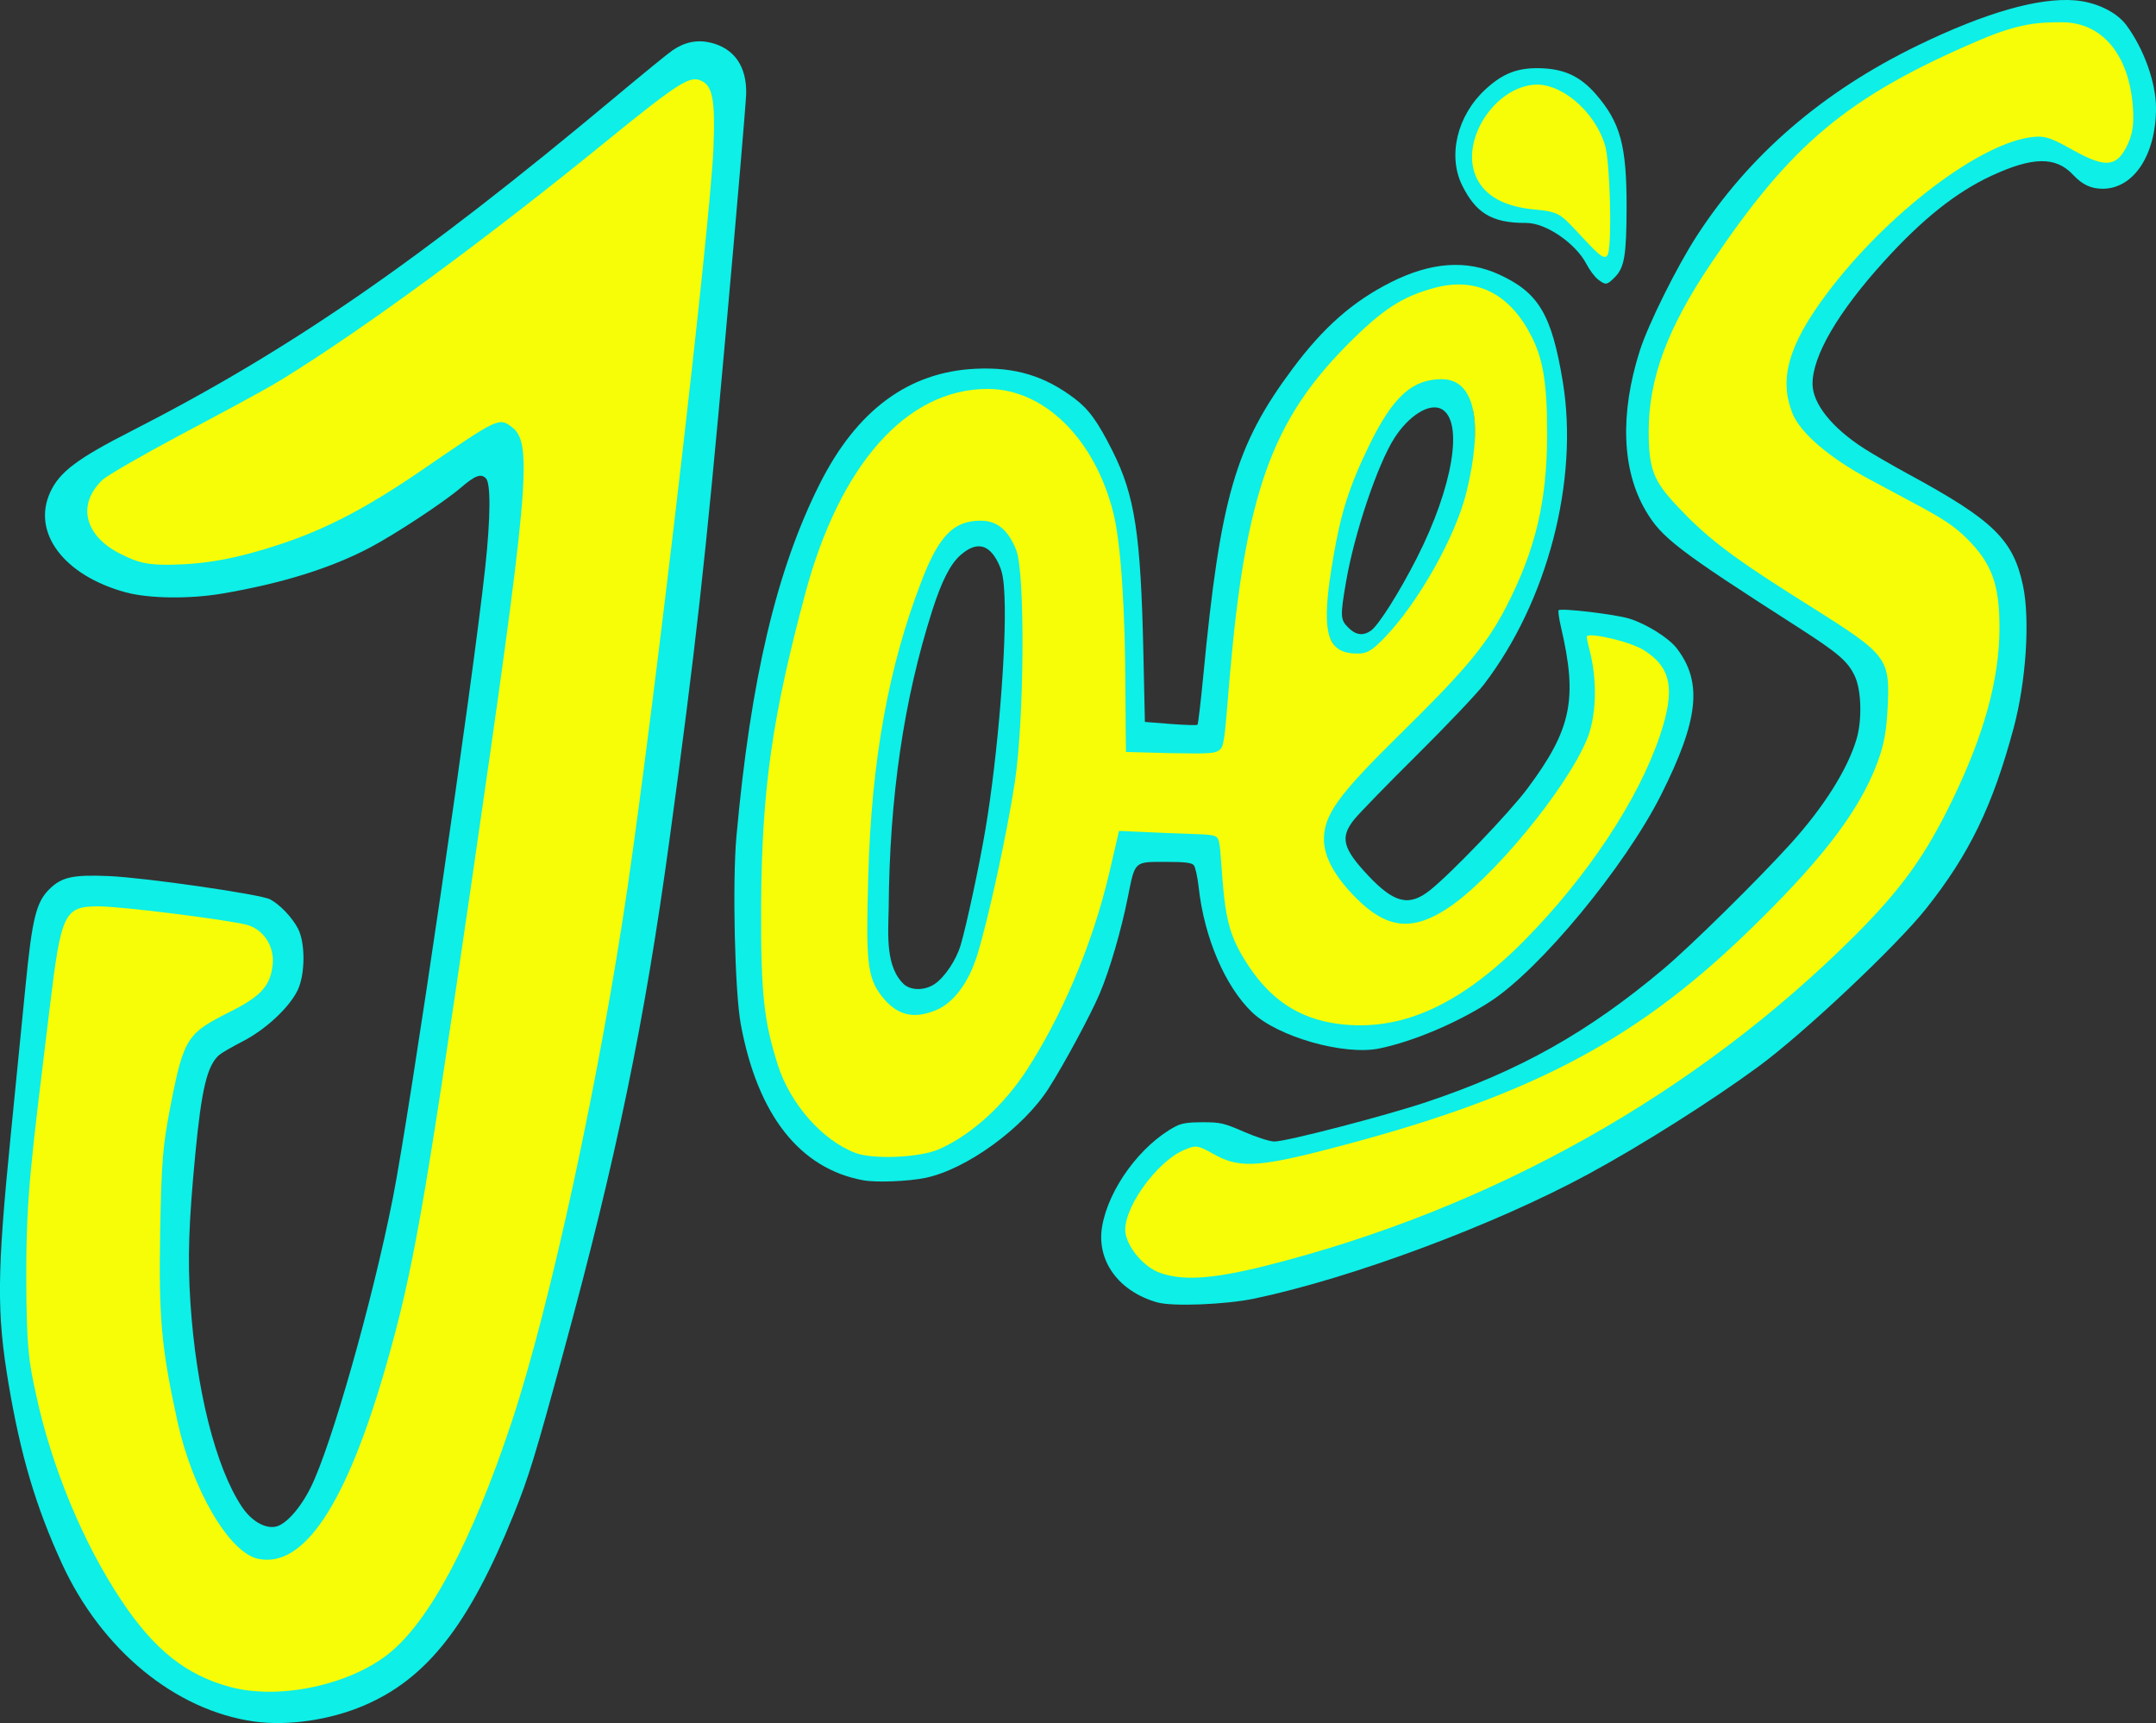 <svg enable-background="new 0 0 2972.9 2376" viewBox="0 0 2972.9 2376" xmlns="http://www.w3.org/2000/svg"><rect x="0" y="0" width="2972.9" height="2376" fill="#333333" stroke="none"/><g fill="#0defe7"><path d="m1248.9 1402.6c-23.3-7.4-40-24.7-51.3-53.1-5-12.5-5.5-29-5.3-111 .3-99 2.6-147.8 17.1-232.1 19.5-113.4 57.1-229.5 85.1-264.9 38-47.9 94.1-37.7 113.5 20.6 5.1 15.2 6.9 31.4 7 121.4.2 100-.5 129.6-11.6 206-9.8 68.2-37.9 195.6-53.8 241.4-16.8 48.7-66.5 82.5-100.7 71.7zm39.9-45.7c13.8-9.2 29.7-33.1 35.8-53.5 8.1-27.4 26.1-111.1 34.4-161 16.8-99.7 29.1-250.9 26.1-319.4-1.1-25.8-2.9-35.2-9-47.5-12.8-25.7-30-29.1-51.7-10-14 12.3-25.9 35.7-38.9 76.3-39.3 123-59 257.2-60.1 410.9-.8 36.9-4.5 81.4 21.7 105.2 10.5 8.3 28.4 7.9 41.7-1zm-938.1 1017c-109.1-15.2-210.9-99-265.6-218.4-35.9-78.5-56.6-148.3-73.3-247.3-16.5-98.2-16-152 2.9-341.9 6.9-69 16.1-161.6 20.4-205.8 9.2-93.7 14.7-116.2 32.7-134.1 17-17 32.4-20.5 82.8-18.3 49.2 2.1 208.2 25 221.7 32 13.3 6.9 30.2 24.5 38.5 40.2 10.4 19.7 10.2 63.4-.5 85.4-11.6 23.8-44 54-75.5 70.2-14.7 7.6-29.3 16-32.5 18.8-16.6 14.4-24.4 47-33 136.8-9.1 95.2-10.7 143.6-6.8 203.9 7.8 120.3 34.8 227.9 70.9 282.2 13 19.6 31.7 30.6 46.7 27.6 13.9-2.8 33.9-25.1 48.3-54 28.2-56.4 85.1-256.5 113.2-398.6 23.7-119.7 110.6-713.1 127.5-870.5 7.4-68.7 7.7-115.7.9-122.5-6.9-7-14.8-4-34.8 13.1-23.5 20.1-89.8 63.7-124.7 82.2-54.2 28.6-121.4 49.5-203.9 63.6-45.3 7.7-101.1 7-133.3-1.7-85.3-23.2-129.9-82.5-103.9-138.4 13-27.8 37-45.9 112.3-84.3 219.2-112 396.8-234.7 667.6-461.1 37.1-31 72.2-59.7 78.1-63.6 16.6-11.4 33.7-14.9 51.9-10.7 32.9 7.6 50.5 32.7 49.6 70.8-.3 12.1-13.2 163.9-28.8 337.2-27.6 308.1-40.9 427-77.2 693.2-34.1 249.4-72.8 436.5-145.8 704.2-39.6 145.3-48.1 172.8-68.8 224.3-61.5 152.4-119.6 226.5-206.8 263.6-46.8 19.9-104.6 28.3-150.8 21.9z"/><path d="m1190.5 1627.6c-87.7-16-145.8-90-169-215-8.3-44.5-11.8-196-6-259.6 19.6-216.2 55.1-366.7 114.6-485.3 51.1-101.9 122.6-154.9 215.2-159.2 54.2-2.6 95 9.7 136.4 41 19.8 15 32.1 32 52.5 72.7 30.7 61.3 38.8 114.4 42.4 277.8l2.1 95.5 35.4 2.8c19.5 1.5 36.1 2 37.1 1.1.9-.9 4.4-30.4 7.8-65.5 23.7-248.4 44.4-319.5 123.5-425.7 42.5-57 82.9-92.5 135.2-118.9 55.6-28 104.5-31.5 149.8-10.6 54.3 25 72.1 55.1 87.4 147.5 22.5 136.1-21 303.1-108.8 417.7-9.9 12.9-51.4 56.6-92.3 97.2-40.9 40.5-79.8 80.6-86.5 88.9-19.8 24.8-16 39.9 19.6 77.7 35.8 37.9 56.2 42.7 84.9 19.9 29.3-23.3 109.6-107.1 134.1-139.9 61.1-81.8 69.8-123.6 46.5-223.1-2.7-11.7-4.2-22.1-3.2-23.1 3.3-3.3 78.2 5.6 97.6 11.6 23.6 7.3 54.5 26.7 65.5 41.2 35.6 46.7 30 98.6-21.8 201.7-49.8 99-167 240.8-235.8 285.2-45.4 29.3-106.1 55-152.7 64.6-48.4 10-140-16-175.3-49.7-37.3-35.7-66.2-103.1-73.8-172.3-1.6-14.3-4.6-28-6.7-30.6-3-3.6-11.8-4.7-39.5-4.7-43 0-41.5-1.4-51.5 48.6-9.1 45.8-25.1 100.6-38.7 132.7-12.3 29.1-48.9 97.1-70.4 130.8-34.9 54.8-113.1 111.7-169.8 123.6-23.6 4.9-68 6.7-85.8 3.4zm151-222.9 73.1-287.2 274.9-26.5 141.5-129 91.6-77.9 124.2-309.3-111.9-58-116.8 322.7 4 112.9-152.6 108.7-248.6 13.6 4.8-361.1-194.1-2.4-65.1 690.4z"/><path d="m1858.4 902.8c-12-3.5-17.2-8.3-24.3-22.3-7.3-14.4-7.6-31.1-1.3-79.4 10.2-77.9 23.4-122 56.5-189.7 25.8-52.6 40.4-70.5 68.2-83.5 55-25.6 84.5 13.4 74.8 99-8.6 75.5-32 132-86.7 208.6-43.3 60.7-61.6 74.8-87.2 67.3zm32-33.2c10.5-7.4 39.1-52.7 63.3-100.2 49.9-98.2 64.9-188.9 33.9-205.4-16.5-8.8-45 8.9-65.1 40.4-23 36.1-55.1 131.4-66.4 197.7-8.2 47.8-8 52.4 3.1 63.4 10.2 10.3 20.4 11.7 31.2 4.1zm312.7-484.6c-4.6-3.6-11.7-13.4-15.9-21.5-14.1-27-54.8-56.3-83.1-56.1-48.4.4-69.6-15.1-87.8-51.5-20.4-40.9-7.1-96.6 31.8-132.5 24.9-23.1 46.1-30.8 79.5-29.2 30.9 1.6 51.9 11.8 72.4 35.1 34.4 39.4 43.1 71.2 42.9 157.2-.2 66.3-3 82.6-16.5 96.1-10.7 10.7-12.5 10.9-23.3 2.4zm-607.5 1410.9c-53.3-15.2-83.9-57.4-75.9-104.6 8.9-52.1 53.1-112.5 101.2-138 8.2-4.4 17.6-5.8 37.6-5.8 24.4 0 29.2 1.2 57.1 13.3 17.1 7.4 35.3 13.3 41.6 13.3 16.7 0 152.6-35.3 210.3-54.6 127.7-42.8 222-95.7 326.1-183.2 37.5-31.5 131.4-124 175.9-173.3 45.6-50.5 78.2-102.3 90.5-143.9 7.8-26.4 6.7-67.1-2.3-86.5-9.6-20.6-22.5-31.7-78.2-67.5-166.5-106.7-188.5-123.6-210.5-161.3-32.7-55.8-35.5-133.6-7.8-220.5 11.5-36 50.9-115.4 78.3-157.7 72.5-112 174.1-199.5 305.4-263.2 92.6-44.9 166.5-66.1 216.5-61.9 29 2.4 57.3 16.1 70.7 34.3 24.2 32.7 40.8 79.2 40.8 114.1 0 64.8-30.8 111.4-73.6 111.4-16 0-28.1-5.7-40.9-19.4-23.7-25.3-55.5-24.9-112.4 1.5-48.8 22.7-95.2 59.6-148.2 118.1-63.3 69.8-98.6 130.3-98.5 168.9.1 27.2 26.7 60.5 71 89 11.9 7.6 39.2 23.4 60.8 35.2 117.6 63.8 144.9 90.4 158.4 153.9 9.9 47 4.3 132.3-12.9 196.4-29 107.8-61 173.8-120.5 248.8-41.2 51.9-169 172.3-231.6 218.2-65.2 47.8-161.2 108.5-234.5 148.2-129 70-326.5 143.6-460.8 171.7-39.6 8.2-112.7 11.1-133.6 5.1z"/></g><path d="m317.9 2326.4c-61.7-16.4-105.6-52.1-150.5-119.4-53.5-80.4-96.5-185-117.9-284.8-8.9-41.3-13.2-60.3-13.3-160.5-.2-114.9 7-162.7 32.3-371.8 15.7-130 19.7-140.1 66.7-140.1 33.9 0 179.9 18.8 204.9 25.4 22.7 6 38.5 29 35.9 54.7-2.9 28.3-14.8 43.2-57.2 64.5-60.1 30.3-65.1 34.7-83.7 130.7-10.4 53.7-12.5 75.3-14.2 172.8-2.1 120.7 1.6 160.6 23.8 262.2 20.3 92.8 70.7 180.4 110.8 189.3 63.4 14 122-75.2 176.7-265.7 37.2-129.6 52.7-218 116.7-658 79.1-544 86.2-613 58.3-635.6-19.4-15.7-19.6-14.2-129.5 60.9-70.6 48.2-126.4 77.8-188.6 98.6-63 21.1-106.1 28.3-152.5 29.1-35.6.6-47-3.4-69.6-14.5-51-25-61.4-69.1-25.1-103 5.8-5.4 53.8-33.2 104.6-60.3s116-61.5 141.9-77.5c118.9-73.3 288.3-198.8 448.1-329 102.6-83.6 115.3-89.9 130.5-83 14.7 6.7 19.8 23.4 16.7 94.2-5.1 114.3-81.2 764.3-118.2 1017.1-38.2 260.4-106.5 577.7-160.5 739.8-54.1 162.3-112.2 271.9-168.2 317.2-54.2 43.7-151.1 64.7-218.9 46.7zm862.1-736.4c-46.4-17.3-90.6-68.5-107.3-121-19-59.7-23.8-96.3-23.2-220 .8-163.5 16.2-264 60.9-430.7 47.6-177.5 139.6-282 251.4-282 77.8 0 147.7 68.6 173.4 170.9 10.6 42.1 16.4 136.8 16.6 242 .1 42.7.8 87.7.8 87.7l62.5 1.7c51.6.7 61.1 1 67.6-5.5 6.1-6 6.6-26 13.1-101.3 21.5-249.5 57.7-351.3 161.7-456.1 47.7-48.1 75.8-67.3 122.7-79.3 57.4-14.7 102.8 10.2 131.8 67.8 15.7 31.2 21.4 63.5 21.3 134.9-.1 92.7-16 159-56.4 237.7-28.7 55.8-63.1 93.6-147.5 176.7-84.1 82.8-103.7 109.8-103.8 144-.1 23 14.1 50.5 44.2 80.7 41.6 41.8 76.4 46.8 125.5 14.8 61.7-40.1 165.1-165.3 193.2-234.2 12.4-30.4 13.9-76.8 5-115.4-2.8-11.9-6.5-24.9-5.2-26.2 5-4.9 59.3 7.3 78.7 19.5 37.5 23.8 43.4 53.6 22 117.3-30 89.4-100.8 195.5-186.6 282.4-89.2 90.2-171.1 127-257.8 115.4-55-7.4-93-34.7-122.9-79.8-25.4-38.3-31.4-62-36-118.6-2.9-35.3-2.9-53.8-7.5-58.5-5.3-5.3-20.3-4.1-71.3-6.3l-63.9-2.8-12.9 55.7c-24.4 105.2-68.5 203.2-113.8 273.3-30.8 47.7-75.7 89.7-121 109.7-26.6 12-91.1 14.5-115.3 5.5zm111-197.2c23.4-9.8 44.2-36.8 56.1-74.6 15.1-47.9 41.5-168.8 52.2-239.5 13.1-85.7 14.4-287.8 2.1-319.7-10.8-27.9-26.3-41-49.2-41-36.7 0-57 20-81 81.9-46.1 119.1-69.7 248.8-74 410.1-3 112.5-1.9 136.7 17.8 162.6 22.4 29.4 46.5 32.5 76 20.2zm617.6-512.9c47.1-48.6 98.5-140.1 113.5-201.3 23.4-95.5 11.9-155.7-34-155.7-40.2 0-67 23.2-100 90.9-27.9 57.3-39.2 94-49.4 153.5-17.5 101.5-11.6 133.6 32.1 133.9 12.6.2 19-1.9 37.8-21.3zm265.8-560.7c-22-23.2-24.8-27.3-57.3-30.2-40.6-3.6-65-17-77.9-37.8-30.2-48.9 16.8-128.1 74.7-134.3 37.3-4 85.1 35.9 99.3 83.5 6.8 22.8 9.7 128.7 4.4 148.8-3.9 14.5-18.4-3.8-43.2-30z" fill="#f6fd07"/><path d="m1599.8 1755.3c-22.1-7.8-43.9-33.5-47.7-53.8-6-31.9 42.1-99.6 80.8-115.8 15-6.2 17.4-7.5 40 5.4 33.8 19.3 59.2 19.1 154.5-5.4 274.9-70.6 423.2-146.4 582.9-301.1 93.6-90.7 151.9-161.1 178.5-233.3 9.4-25.4 12.6-43.4 14.3-80.1 3.3-70.2-4.9-70.5-134.2-152.4-86.8-55-119.3-81.4-156.9-121.6-31.4-33.6-38.6-49.3-38.6-102.7-.1-72.8 26.3-143.2 86.8-232.6 109-161.3 184.4-227.7 370.2-306.9 54.7-23.3 81.3-24.3 112.8-24.3 55.3 0 92.3 44.4 97.8 116 1.9 24.4-.2 39.2-8.9 56-14.1 27.3-29.2 28.8-72.3 5-29.3-16.2-37.9-20.7-55.9-18.9-72.8 7.2-202 106-283.9 214.8-55.9 74.2-66.1 120-48.9 165.1 11.2 29.5 54.4 64 104.7 91.2 85.3 46.2 109.7 56.1 136.4 82.8 34.4 34.3 44.9 63.3 44.9 123 0 72.6-22.7 150.4-64.9 237.3-37.1 76.6-69.6 122.4-135.9 188.5-215.7 214.8-497 375.1-811.9 454.2-76 19-114.8 20.1-144.6 9.6z" fill="#f6fd07"/></svg>